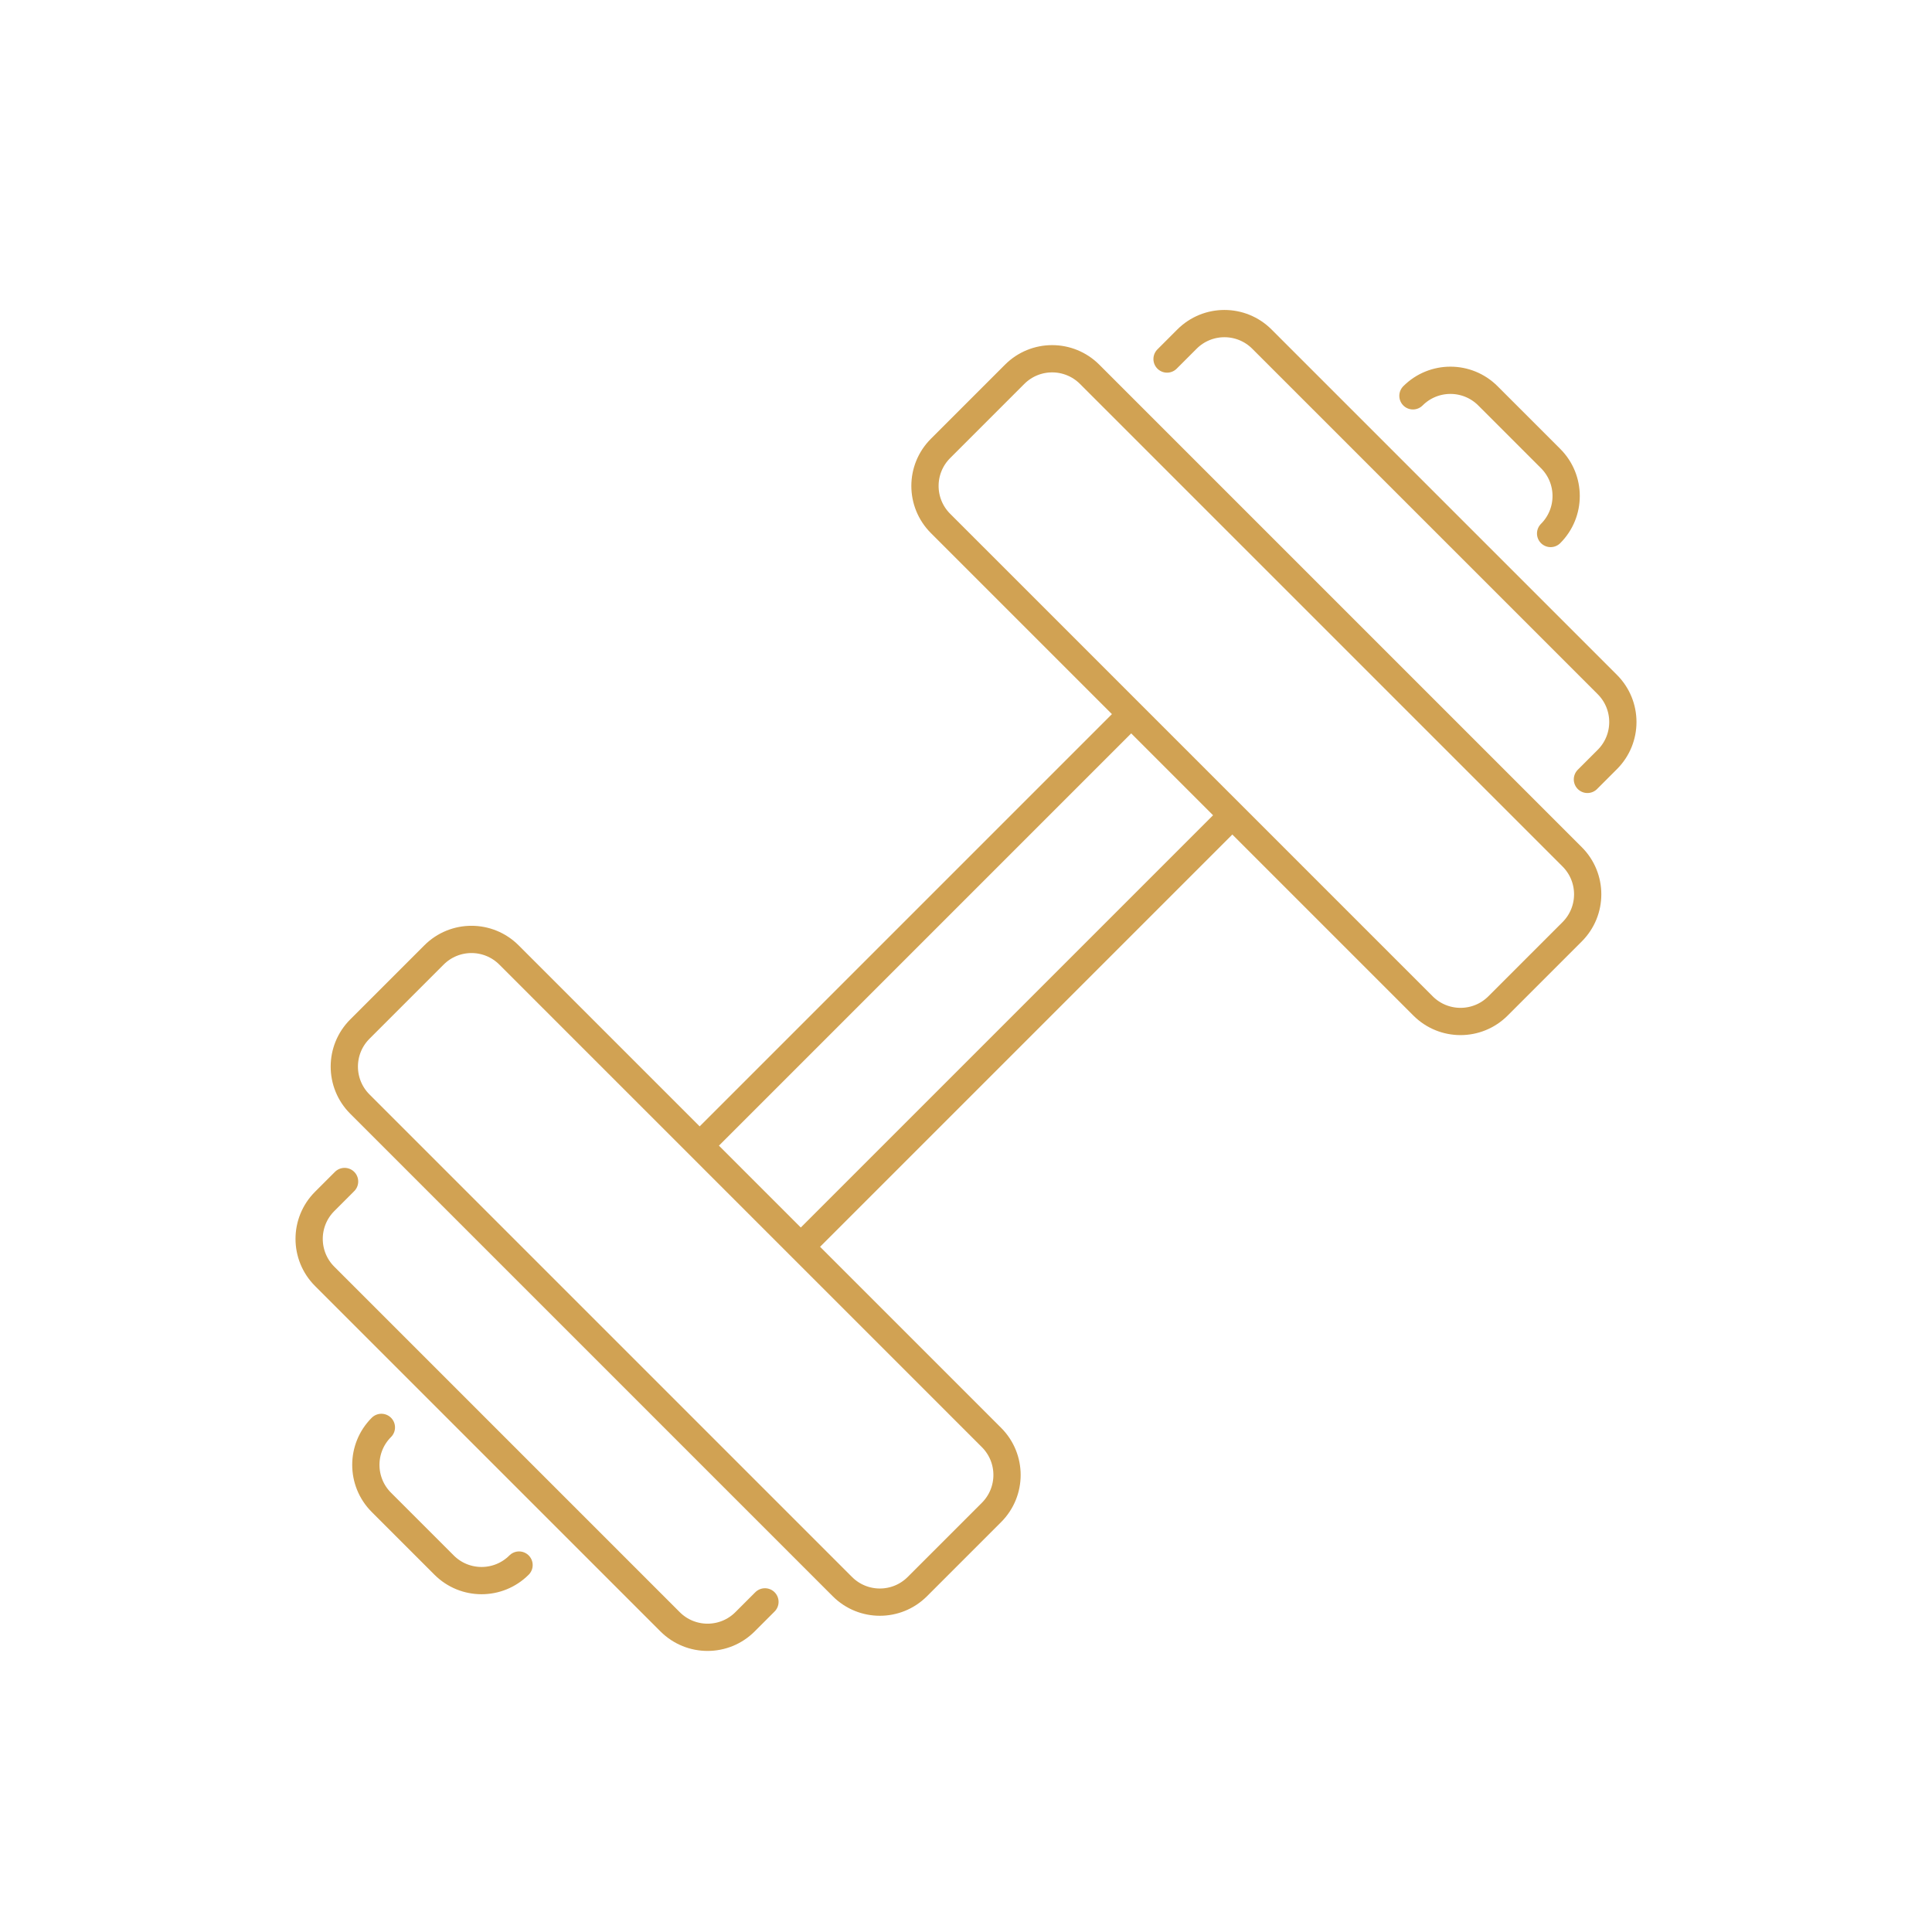 <svg xmlns="http://www.w3.org/2000/svg" id="Layer_1" viewBox="0 0 70.87 70.87"><defs><style>      .st0, .st1 {        fill: none;        stroke: #d1a253;        stroke-linejoin: round;      }      .st1 {        stroke-linecap: round;      }    </style></defs><path class="st1" d="M13.99,52.36c-.76.76-.76,1.99,0,2.75l2.3,2.3c.76.76,1.99.76,2.75,0M36.37,55.48l-2.72,2.72c-.76.76-1.99.76-2.75,0l-9.47-9.47-8.23-8.23c-.76-.76-.76-1.99,0-2.75l2.72-2.72c.76-.76,1.99-.76,2.75,0l17.7,17.7c.76.76.76,1.99,0,2.75ZM28.06,58.76l-.73.73c-.76.76-1.99.76-2.75,0l-12.67-12.67c-.76-.76-.76-1.99,0-2.75l.73-.73M51.83,14.52c.76-.76,1.99-.76,2.75,0l2.3,2.3c.76.76.76,1.99,0,2.75M54.95,36.9l2.72-2.72c.76-.76.76-1.99,0-2.75l-9.92-9.92-7.78-7.78c-.76-.76-1.99-.76-2.75,0l-2.72,2.72c-.76.76-.76,1.99,0,2.75l17.7,17.7c.76.76,1.99.76,2.75,0ZM58.23,28.59l.73-.73c.76-.76.76-1.99,0-2.75l-12.67-12.67c-.76-.76-1.99-.76-2.75,0l-.73.73"></path><path class="st0" d="M29.31,45.8l15.96-15.96M25.6,42.09l15.96-15.96"></path></svg>